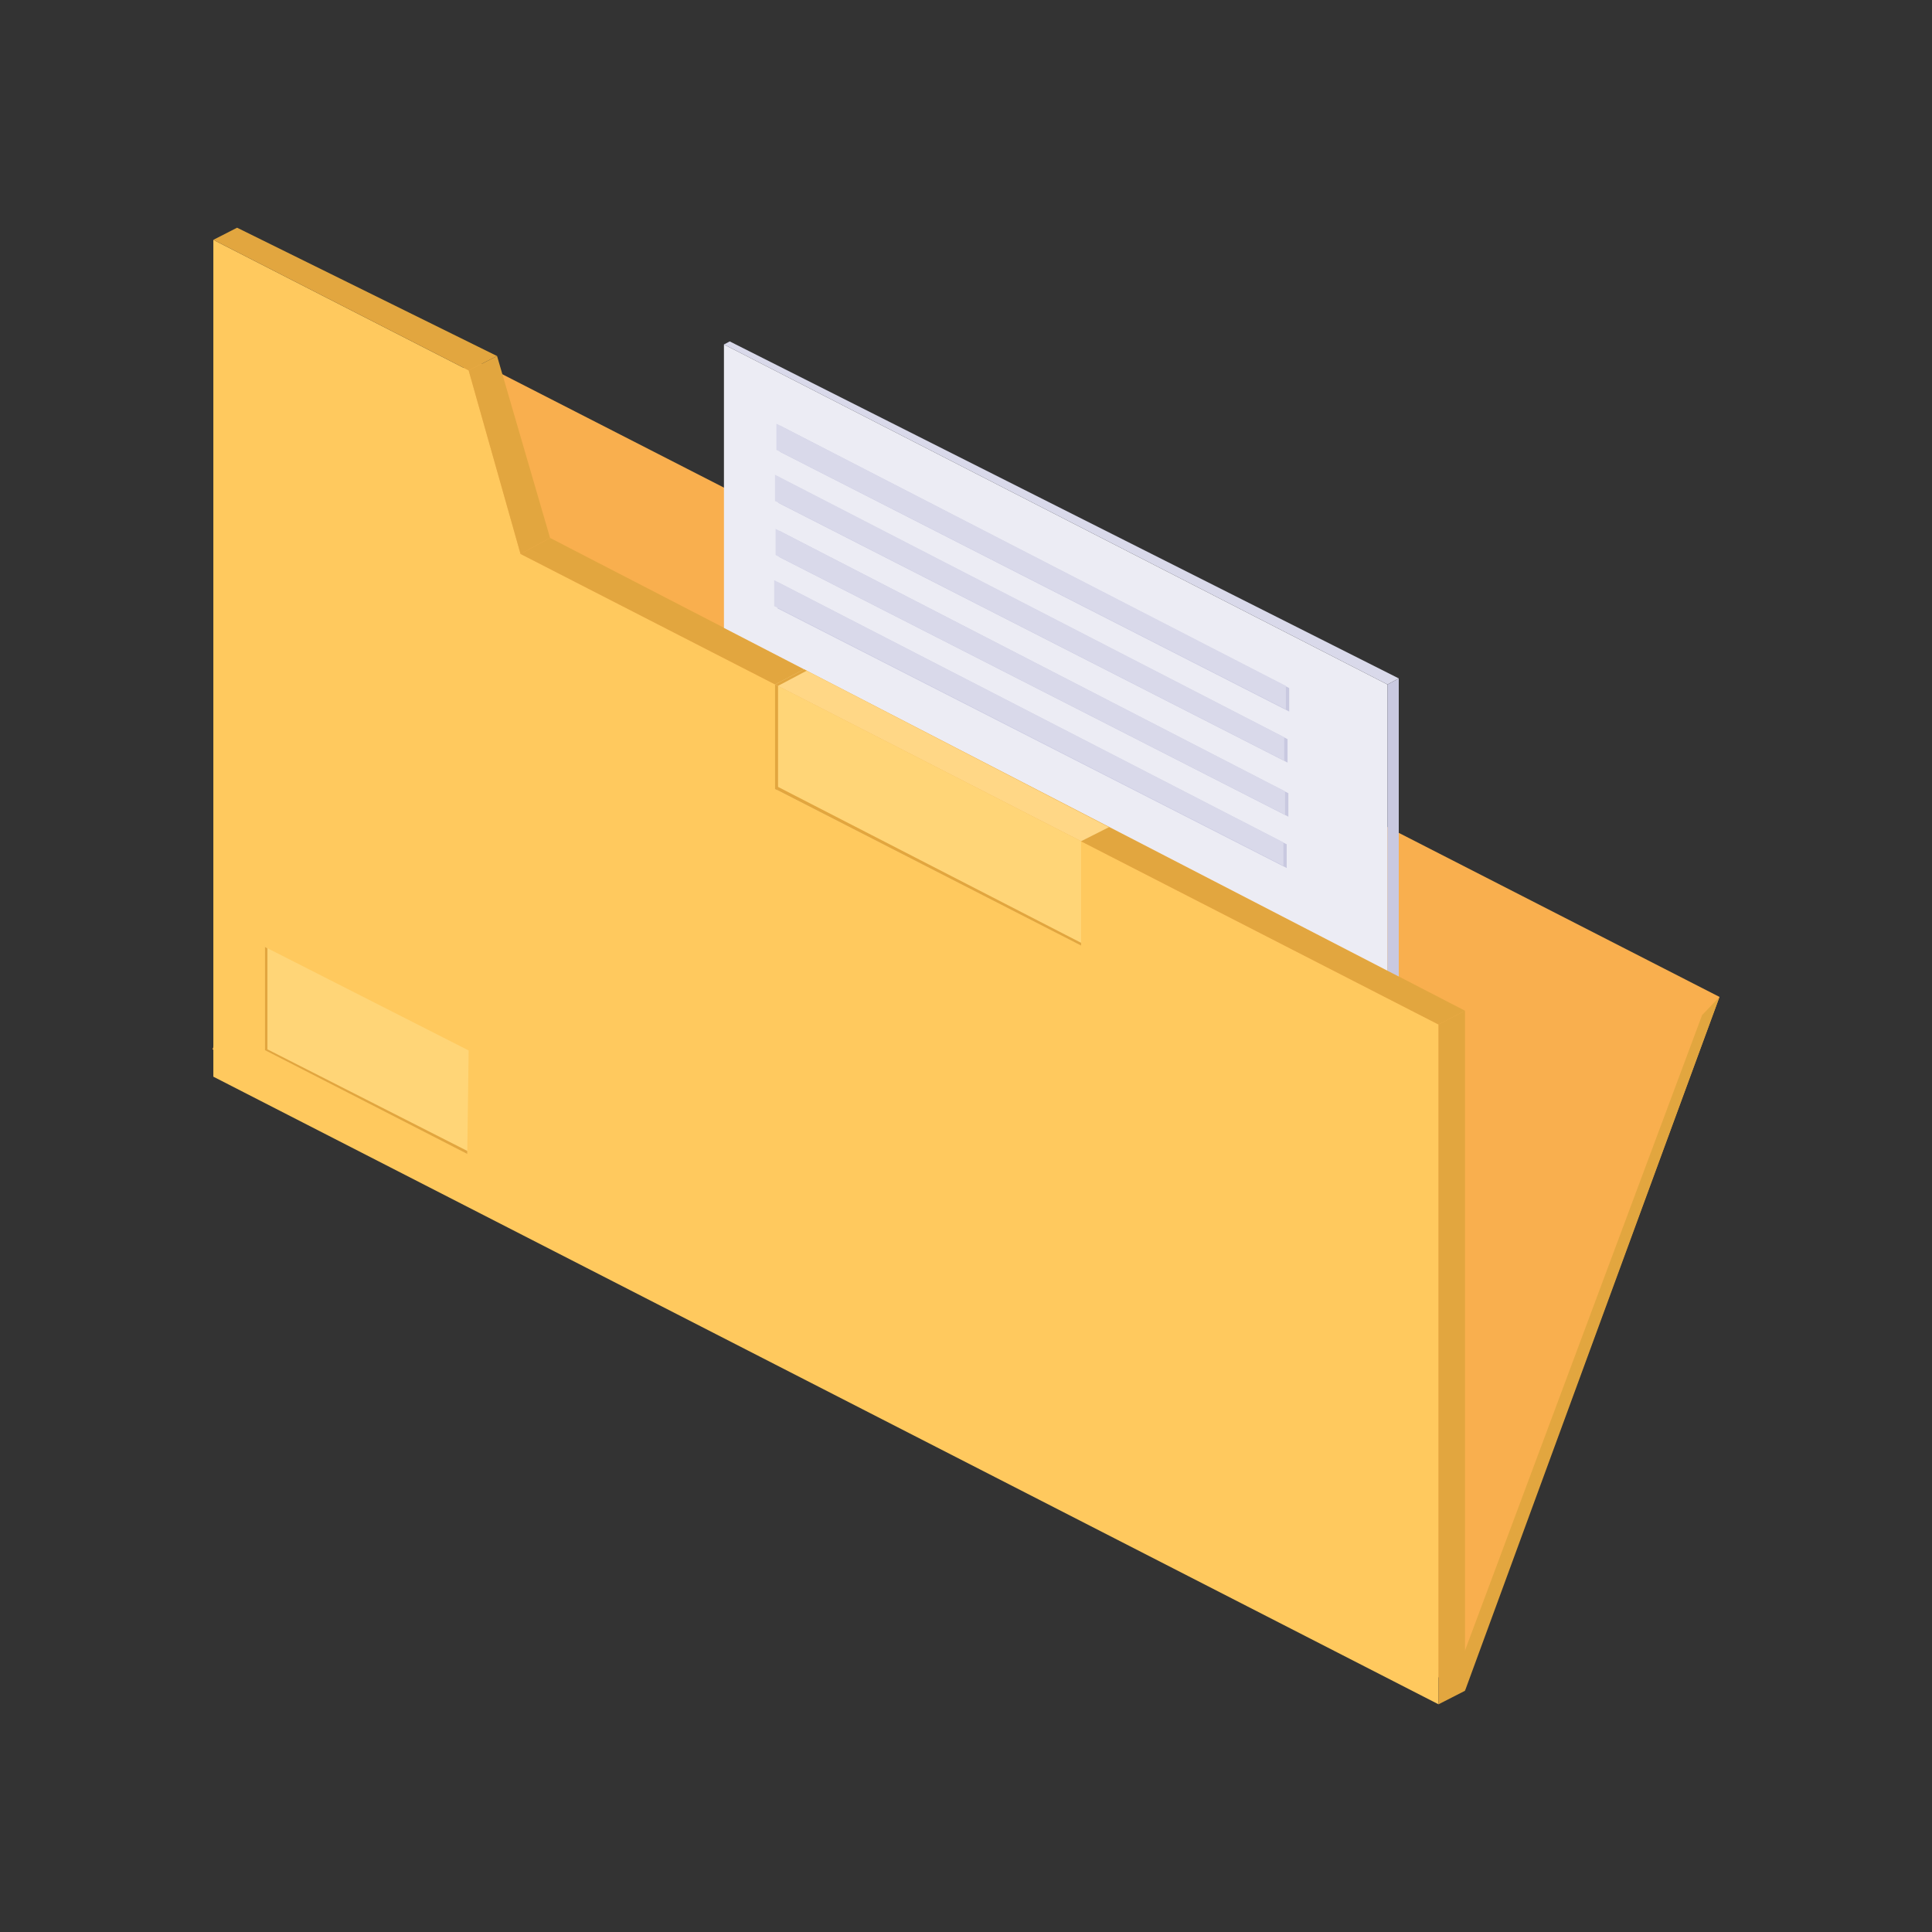<?xml version="1.0" encoding="UTF-8"?><svg id="a" xmlns="http://www.w3.org/2000/svg" viewBox="0 0 70 70"><rect x="0" y="0" width="70" height="70" fill="#333333" stroke="none"/><polygon points="53.05 61.25 62.3 36.12 16.95 12.92 7.7 38.02 53.05 61.25" fill="#f9af4e" stroke-width="0"/><polygon points="7.73 14.37 7.73 39.01 52.12 61.75 52.12 37.12 18.86 20.07 16.98 13.42 7.73 8.69 7.73 14.37" fill="#ffc95e" stroke-width="0"/><polygon points="52.12 61.75 53.08 61.26 53.08 36.62 52.12 37.12 52.12 61.75" fill="#e2a63f" stroke-width="0"/><polygon points="7.73 8.69 8.59 8.25 18.01 12.9 16.98 13.42 7.73 8.69" fill="#e2a63f" stroke-width="0"/><polygon points="18.01 12.9 19.93 19.49 18.86 20.07 16.98 13.42 18.01 12.9" fill="#e2a63f" stroke-width="0"/><polygon points="19.93 19.49 53.08 36.62 52.12 37.12 18.86 20.07 19.93 19.49" fill="#e2a63f" stroke-width="0"/><polygon points="50.27 35.17 50.27 24.8 26.23 12.48 26.23 22.75 50.27 35.17" fill="#ececf4" stroke-width="0"/><polygon points="26.23 12.48 26.44 12.37 50.68 24.58 50.27 24.8 26.23 12.48" fill="#d9d9ea" stroke-width="0"/><polygon points="50.68 24.58 50.68 35.38 50.27 35.17 50.27 24.8 50.68 24.58" fill="#c9c9e0" stroke-width="0"/><polygon points="28.08 24.8 28.08 28.59 39.17 34.26 39.17 30.48 28.08 24.8" fill="#ffd577" stroke-width="0"/><polygon points="28.08 24.8 29.13 24.25 40.18 29.97 39.17 30.48 28.08 24.8" fill="#ffd786" stroke-width="0"/><polygon points="28.19 24.85 28.19 28.64 28.08 28.59 28.08 24.8 28.19 24.85" fill="#e2a63f" stroke-width="0"/><polygon points="28.19 28.64 39.17 34.26 39.17 34.16 28.13 28.48 28.19 28.64" fill="#e2a63f" stroke-width="0"/><polygon points="28.19 24.85 29.23 24.3 29.13 24.25 28.08 24.8 28.19 24.85" fill="#e2a63f" stroke-width="0"/><polygon points="28.26 15.42 28.26 16.37 46.71 25.78 46.71 24.93 28.26 15.42" fill="#c9c9e0" stroke-width="0"/><polygon points="28.2 17.28 28.2 18.22 46.65 27.63 46.65 26.78 28.2 17.28" fill="#c9c9e0" stroke-width="0"/><polygon points="28.23 19.23 28.23 20.18 46.68 29.59 46.68 28.74 28.23 19.23" fill="#c9c9e0" stroke-width="0"/><polygon points="28.17 21.09 28.17 22.04 46.62 31.45 46.62 30.59 28.17 21.09" fill="#c9c9e0" stroke-width="0"/><polygon points="28.13 15.35 28.13 16.3 46.59 25.7 46.59 24.85 28.13 15.35" fill="#d9d9ea" stroke-width="0"/><polygon points="28.08 17.2 28.08 18.15 46.53 27.56 46.53 26.71 28.08 17.2" fill="#d9d9ea" stroke-width="0"/><polygon points="28.1 19.16 28.1 20.11 46.56 29.52 46.56 28.67 28.1 19.16" fill="#d9d9ea" stroke-width="0"/><polygon points="28.05 21.02 28.05 21.96 46.5 31.37 46.5 30.52 28.05 21.02" fill="#d9d9ea" stroke-width="0"/><polygon points="62.3 36.12 61.67 36.78 52.86 60.39 53.08 61.26 62.3 36.12" fill="#e2a63f" stroke-width="0"/><polygon points="9.6 34.31 9.6 38.05 16.93 41.81 16.98 38.06 9.6 34.31" fill="#ffd577" stroke-width="0"/><polygon points="9.69 34.36 9.69 38.02 16.93 41.7 16.93 41.81 9.6 38.05 9.6 34.31 9.69 34.36" fill="#e2a63f" stroke-width="0"/><rect x="-10" y="-10" width="90" height="90" fill="none" stroke-width="0"/></svg>